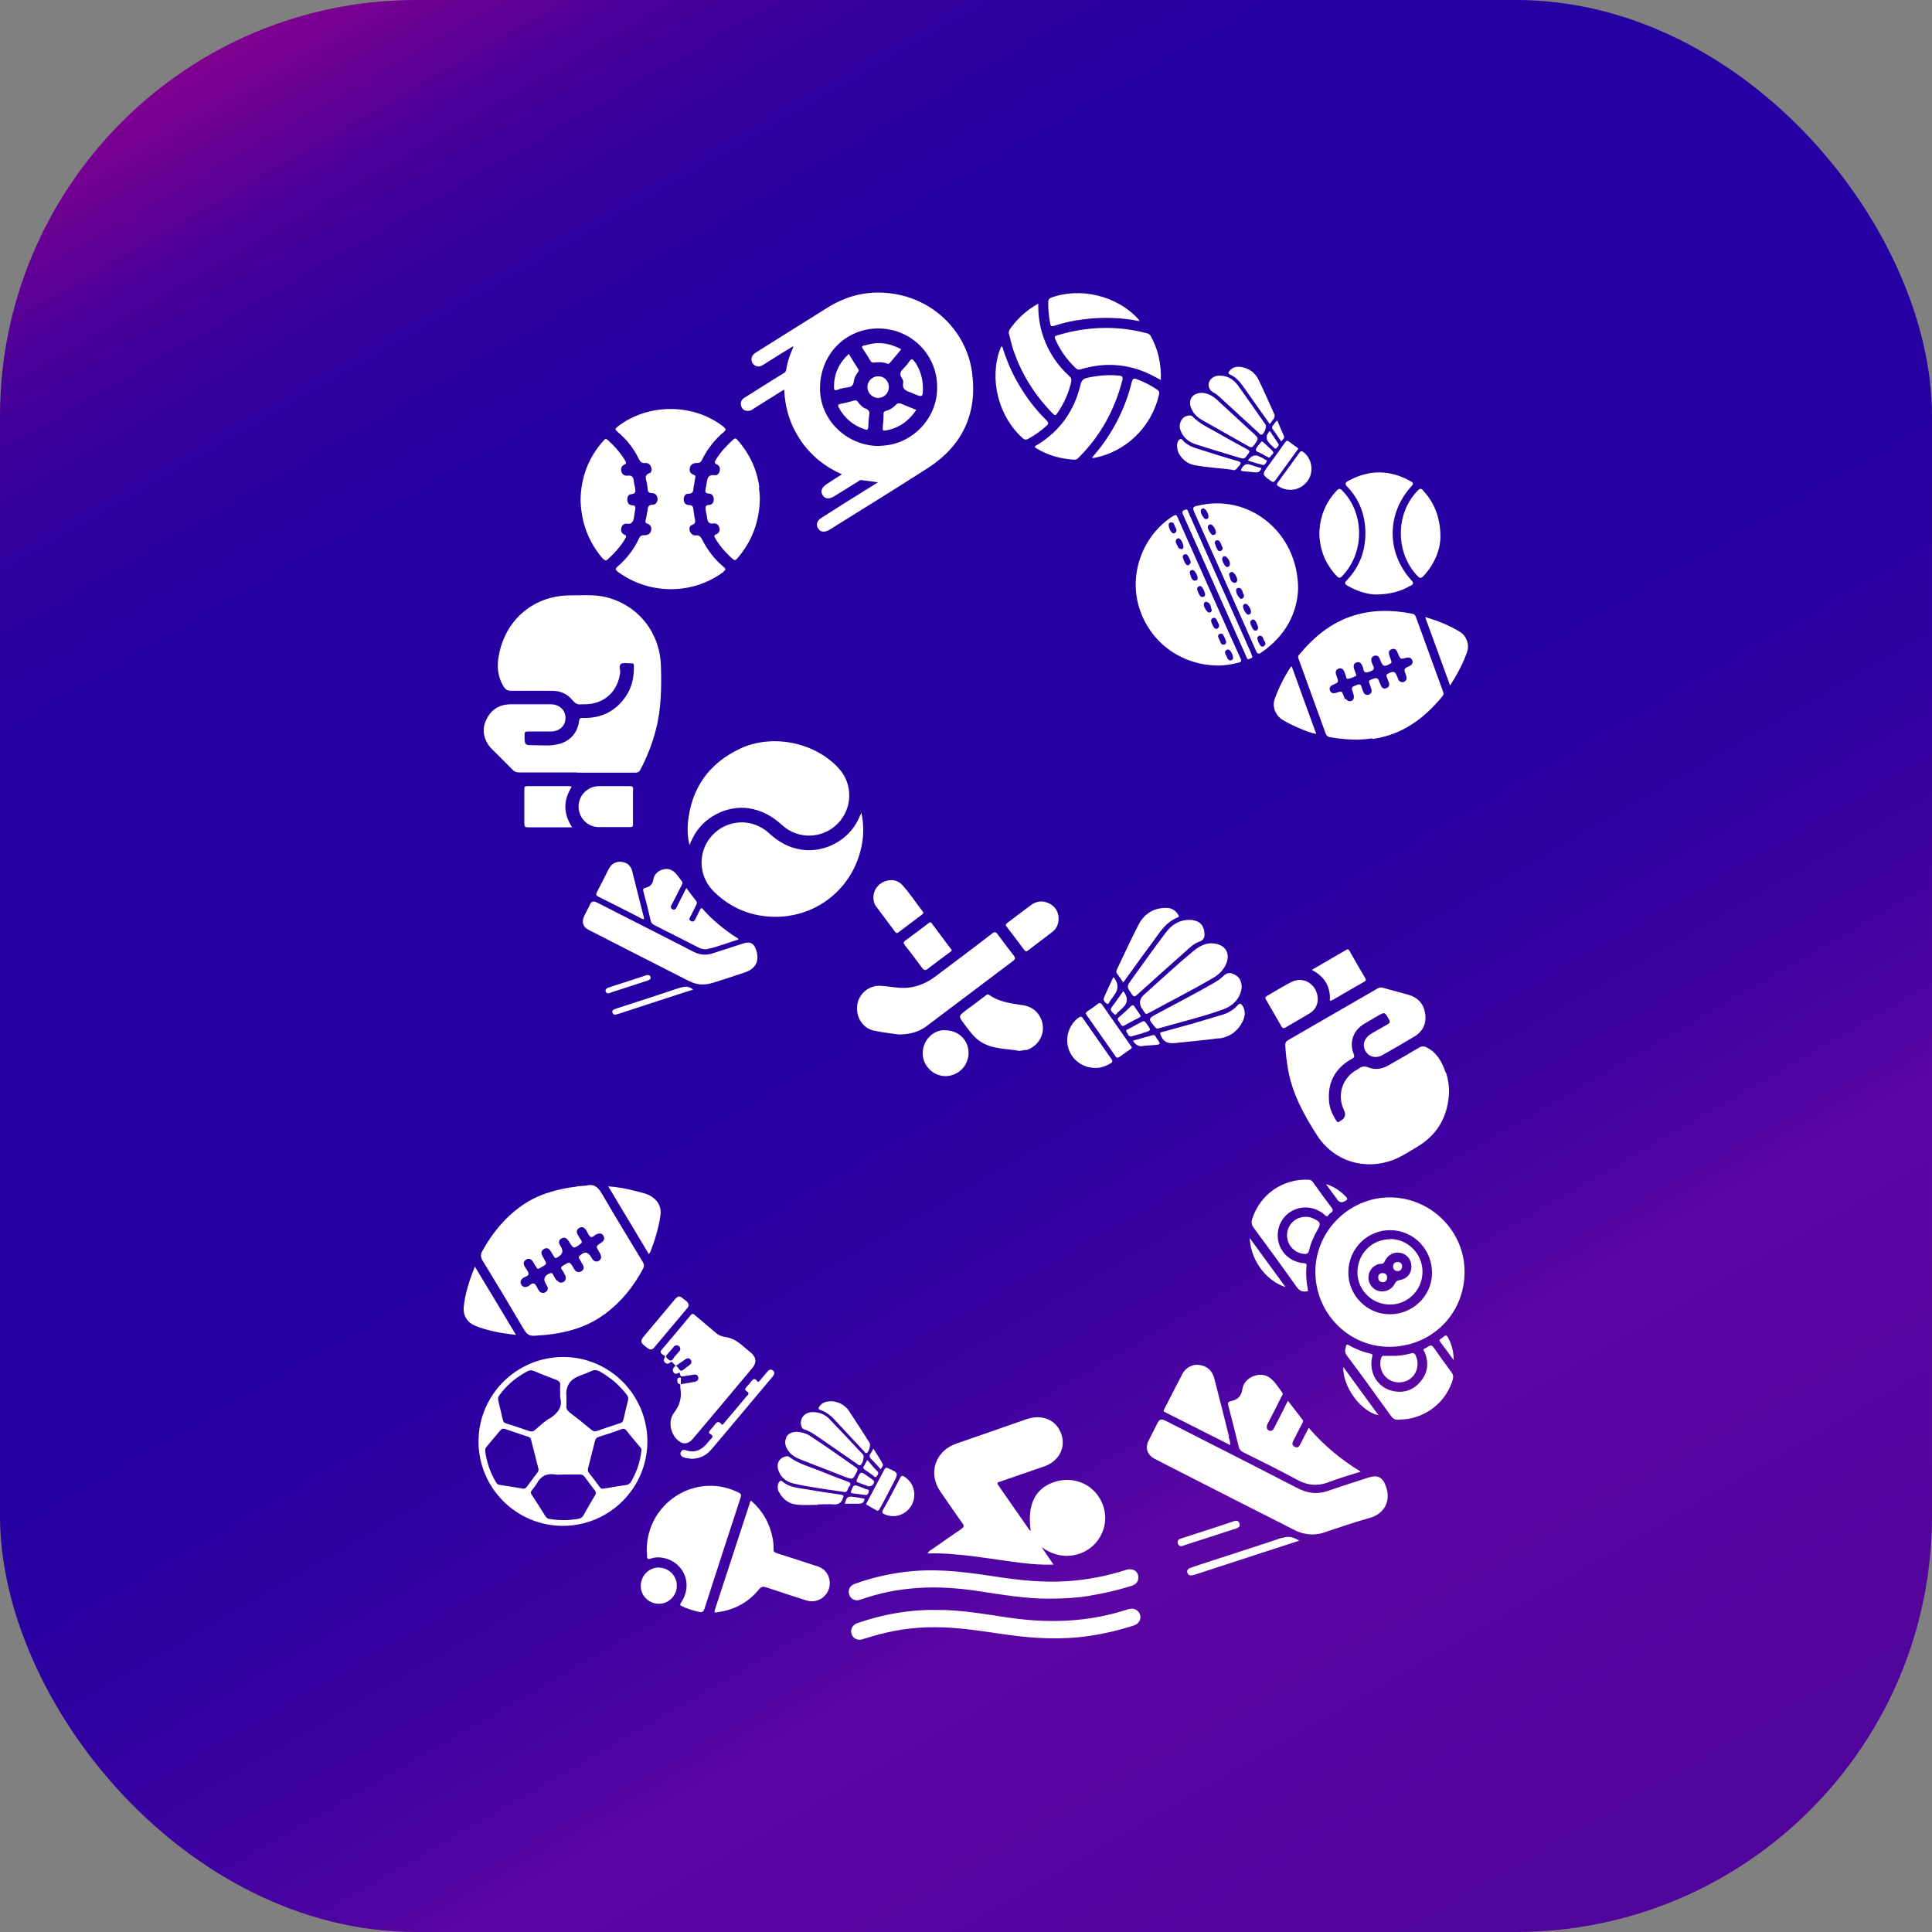 <?xml version="1.0" encoding="UTF-8"?>
<svg id="Layer_1" data-name="Layer 1" xmlns="http://www.w3.org/2000/svg" xmlns:xlink="http://www.w3.org/1999/xlink" viewBox="0 0 87.29 87.29">
  <rect x="0" y="0" width="87.29" height="87.29" fill="#808080" stroke="none"/>
  <defs>
    <style>
      .cls-1 {
        fill: url(#linear-gradient);
      }

      .cls-2 {
        fill: #fff;
      }
    </style>
    <linearGradient id="linear-gradient" x1="17.27" y1="-2.03" x2="70.01" y2="89.32" gradientUnits="userSpaceOnUse">
      <stop offset="0" stop-color="#8b008e"/>
      <stop offset="0" stop-color="#800090"/>
      <stop offset=".04" stop-color="#640095"/>
      <stop offset=".07" stop-color="#4d009a"/>
      <stop offset=".11" stop-color="#3b009d"/>
      <stop offset=".15" stop-color="#2e00a0"/>
      <stop offset=".21" stop-color="#2700a1"/>
      <stop offset=".35" stop-color="#2500a2"/>
      <stop offset=".5" stop-color="#2700a2"/>
      <stop offset=".59" stop-color="#2f00a2"/>
      <stop offset=".66" stop-color="#3d02a2"/>
      <stop offset=".73" stop-color="#5104a3"/>
      <stop offset=".75" stop-color="#5c05a4"/>
      <stop offset=".96" stop-color="#51049b"/>
    </linearGradient>
  </defs>
  <rect class="cls-1" width="87.29" height="87.29" rx="18.8" ry="18.8"/>
  <path class="cls-2" d="m26.05,34.9c-.87,0-1.73,0-2.6,0-.13,0-.21-.04-.3-.13-.3-.31-.61-.61-.91-.91-.38-.38-.49-.87-.28-1.32.22-.48.6-.72,1.13-.72.6,0,1.19,0,1.79,0,.39,0,.67.26.67.62,0,.36-.28.61-.67.61-.35,0-.69,0-1.04,0-.11,0-.14.03-.14.14,0,.48-.01.48.46.48.33,0,.66.04.98-.03.56-.1.95-.49,1.02-1.05.02-.17.1-.15.21-.15.8.01,1.44-.3,1.9-.97.29-.42.38-.89.37-1.39,0-.08-.03-.12-.11-.11-.01,0-.03,0-.04,0-.14,0-.31-.04-.42.02-.13.07-.04.26-.05.39-.1.87-.73,1.44-1.6,1.44-.04,0-.09,0-.13,0-.19.03-.31-.04-.43-.19-.23-.29-.56-.42-.93-.42-.62,0-1.23,0-1.85,0-.15,0-.23-.05-.31-.17-.29-.45-.33-.94-.23-1.44.3-1.62,1.6-2.71,3.25-2.7.54,0,1.09-.05,1.63.09,1.42.37,2.39,1.58,2.44,3.08.03.96.02,1.93-.22,2.87-.16.64-.4,1.25-.71,1.84-.05.1-.12.13-.23.13-.88,0-1.76,0-2.64,0Zm10.13-14.99c.47.68,1.09,1.18,1.86,1.52-.25.16-.48.3-.7.45-.21.14-.28.31-.18.48.1.18.3.21.52.07.36-.22.72-.45,1.08-.67.05-.03.09-.08.15-.07.24.03.48.06.76.1-.19.12-.36.23-.53.33-.68.42-1.36.85-2.03,1.28-.2.13-.25.3-.15.47.11.18.3.2.54.05,1.47-.92,2.94-1.82,4.4-2.76,1.58-1.01,2.27-2.47,2.02-4.33-.26-1.94-1.91-3.54-4.11-3.61-.88-.03-1.69.22-2.44.69-1.05.66-2.11,1.32-3.16,1.98-.05.03-.1.06-.14.1-.13.11-.15.28-.07.42.09.14.27.19.42.11.07-.04.14-.08.21-.13.39-.25.79-.49,1.21-.75-.01.06-.01.08-.02.1-.14.31-.25.63-.3.97-.01.09-.07.13-.14.17-.32.19-.63.39-.95.59-.27.17-.54.34-.81.51-.15.1-.18.25-.12.4.06.15.19.2.35.18.09-.01.15-.06.22-.11.45-.28.89-.56,1.36-.85.04.86.28,1.62.75,2.3Zm3.59.24c-1.45.03-2.69-1.12-2.72-2.53-.04-1.54,1.1-2.77,2.62-2.78,1.54,0,2.68,1.23,2.67,2.65.03,1.41-1.15,2.63-2.57,2.65Zm25.55,28.32c-.16-.47-.38-.9-.85-1.14-.13-.07-.23-.07-.35,0-.46.27-.92.54-1.38.8-.29.17-.59.22-.91.1-.17-.07-.3-.06-.44.05-.07.05-.14.08-.21.13-.57.39-.76,1.11-.46,1.74q.16.33-.17.5s-.02.01-.03.02c-.07.05-.11.03-.15-.04-.16-.26-.29-.53-.32-.84-.08-.85.25-1.5.99-1.93.09-.05.19-.08.12-.24-.21-.53-.02-1.06.47-1.36.2-.12.4-.23.6-.35.34-.2.34-.19.53.16.05.1.04.14-.05.2-.26.15-.53.3-.78.45-.29.18-.39.49-.24.76.15.27.47.36.77.19.48-.27.96-.55,1.43-.83.39-.23.57-.59.5-1.04-.06-.45-.34-.74-.77-.86-.38-.11-.76-.2-1.13-.31-.09-.03-.17-.02-.25.03-1.35.78-2.7,1.56-4.05,2.34-.09.05-.12.11-.12.22.02.36.06.72.12,1.07.19,1.11.72,2.08,1.32,3.01.76,1.18,2.19,1.61,3.5,1.08.36-.15.69-.37,1.03-.57.93-.56,1.38-1.39,1.43-2.46,0-.3-.04-.59-.13-.87Zm-18.82,20.64c-.47-.67-.93-1.34-1.4-2.01-.09-.13.02-.14.09-.16.67-.23,1.33-.46,2-.69.65-.23.98-.85.76-1.46-.22-.64-.86-.91-1.57-.67-1.05.37-2.1.73-3.16,1.1-.97.33-1.31,1.35-.72,2.19.33.47.65.95.99,1.42.08.11.06.16-.04.24-.44.3-.88.6-1.31.91-.08.05-.18.09-.23.21.43-.02.84,0,1.25.04,1.02.08,2.03.27,3.05.39.45.05.9.09,1.39.07-.19-.28-.36-.53-.54-.79.88.64,1.8.42,2.33-.07.6-.57.72-1.46.28-2.16-.42-.69-1.28-.98-2.07-.7-.85.3-1.2,1.04-1.03,2.2-.03-.02-.05-.03-.06-.05Zm-20.44-15.5c-.89.11-1.74.34-2.48.86-.76.53-1.33,1.23-1.78,2.04-.1.18-.09.3.02.47.63,1.03,1.25,2.06,1.86,3.1.12.2.24.29.48.27,1.15-.06,2.24-.29,3.18-.99.73-.54,1.28-1.23,1.71-2.03.06-.11.06-.19,0-.3-.62-1.03-1.25-2.05-1.85-3.09-.18-.31-.37-.47-.73-.37-.13.01-.27.02-.4.03Zm-.91,4.25c-.05-.08-.11-.16-.15-.25-.05-.12-.12-.11-.21-.05,0,0-.01,0-.02,0q-.28.17-.11.44s.06.1.08.15c.03.09,0,.17-.08.22-.07.06-.15.06-.23.02-.04-.02-.07-.06-.09-.09-.07-.1-.11-.25-.2-.3-.11-.06-.2.09-.31.13-.12.04-.22.02-.28-.09-.06-.11-.03-.21.07-.29.09-.07.26-.08.26-.2,0-.1-.1-.2-.16-.3-.08-.13-.09-.25.05-.34.13-.08.24-.02.32.11.02.04.05.08.07.12.16.26.11.21.34.09.22-.12.21-.13.08-.35-.03-.06-.06-.11-.09-.17-.06-.12-.02-.22.09-.28.11-.07.21-.03.28.07.06.08.11.17.16.26.05.09.1.1.18.04,0,0,.02-.01.03-.02q.28-.17.12-.44s-.06-.1-.08-.15c-.03-.1,0-.19.11-.24.09-.05.18-.03.25.04.03.03.05.07.08.11.21.33.2.33.52.1.07-.05.07-.09.03-.16-.06-.09-.11-.17-.16-.26-.07-.12-.05-.23.07-.3.12-.07.22-.03.3.08.01.02.02.03.03.05.06.09.09.22.18.27.1.05.18-.08.28-.12.12-.05.23-.05.3.07.08.13.03.23-.09.31-.26.17-.25.17-.09.44.03.05.06.1.07.16.03.1-.02.18-.1.23-.08.04-.16.04-.23-.02-.05-.04-.08-.1-.11-.15-.16-.26-.31-.27-.53-.05-.06.06-.02.09,0,.13.05.09.11.19.16.28.06.12.03.22-.08.28-.11.07-.21.03-.29-.06-.02-.02-.04-.05-.05-.08-.19-.31-.18-.3-.48-.12-.09.06-.12.1-.05.19.06.08.11.17.15.27.07.16-.03.31-.19.31-.08,0-.13-.04-.17-.1Zm36.85-24.47c1.34-.18,2.34-.92,3.17-1.93.06-.07.06-.13.03-.21-.41-1.13-.82-2.25-1.23-3.38-.03-.08-.07-.12-.16-.14-.9-.18-1.8-.19-2.68.09-1,.32-1.78.97-2.44,1.77-.07.08-.03.15,0,.23.4,1.1.8,2.2,1.2,3.31.04.11.1.16.21.18.38.06.76.11,1.26.11.14-.01.39-.02.64-.06Zm-1.23-1.79s-.03-.08-.05-.13c-.09-.25-.09-.26-.34-.17-.13.04-.24.03-.29-.1-.05-.13.02-.21.15-.27.25-.1.24-.11.16-.36-.01-.04-.03-.07-.04-.11-.03-.12,0-.21.12-.25.11-.04.2.01.25.12.02.05.04.11.06.16.03.06.02.19.11.18.12-.01.24-.08.36-.13.04-.02,0-.07,0-.1-.03-.08-.07-.17-.09-.25-.03-.12,0-.22.12-.26.12-.04.2.02.25.13.02.05.04.1.05.14.03.21.13.21.31.14.16-.06.22-.12.13-.28-.03-.06-.06-.13-.07-.2-.02-.11.03-.19.13-.23.09-.03.18,0,.23.09.02.04.03.08.05.12.1.28.19.3.45.14.07-.04.05-.09.03-.15-.03-.09-.07-.18-.09-.27-.03-.11.01-.19.12-.23.11-.04.19,0,.24.1.01.03.02.06.04.09.11.27.11.27.38.2.12-.03.22-.01.27.12.04.13-.02.2-.14.26-.25.11-.25.12-.15.39.03.1.06.21-.03.28-.1.08-.21.07-.29-.03-.03-.04-.04-.09-.06-.14-.11-.28-.18-.3-.45-.15-.07.04-.05.08-.04.12.03.09.07.18.1.27.04.12,0,.21-.11.25-.12.05-.2,0-.25-.12-.01-.03-.02-.06-.04-.09-.11-.28-.11-.28-.39-.18-.12.04-.13.1-.08.2.03.08.06.16.08.24.03.1,0,.2-.11.24-.11.04-.2,0-.25-.11-.03-.07-.06-.14-.08-.22-.03-.11-.07-.16-.2-.11-.28.11-.28.1-.18.39.07.2.02.35-.16.35-.07,0-.13-.04-.17-.11Zm2.06,22.5c-1.84-.02-3.38,1.49-3.4,3.32-.02,1.87,1.46,3.41,3.3,3.43,1.91.02,3.43-1.45,3.44-3.36.02-1.84-1.49-3.37-3.35-3.39Zm0,1.48c1.06.02,1.88.88,1.87,1.95-.01,1.03-.88,1.86-1.92,1.85-1.03,0-1.88-.88-1.86-1.91.01-1.07.88-1.91,1.92-1.89Zm-30.16-29.74c.1-.08.16-.12.02-.23-.4-.33-.71-.74-.95-1.2-.07-.14-.14-.25-.32-.22-.11.01-.2-.07-.25-.18-.04-.11-.02-.25.07-.28.26-.08.15-.26.13-.41-.01-.1-.03-.19-.04-.29-.01-.13-.04-.21-.2-.21-.14,0-.24-.1-.24-.25,0-.14.07-.27.2-.26.25,0,.23-.15.25-.31.02-.13.05-.26.07-.4.01-.06.03-.11-.05-.14-.16-.05-.23-.16-.19-.33.04-.16.17-.22.33-.21.1,0,.16-.03.21-.13.24-.49.57-.92.99-1.27.11-.09.1-.14,0-.23-1.36-1.08-3.43-1.08-4.8-.01-.11.09-.12.13,0,.23.4.33.72.73.95,1.2.07.14.13.23.31.21.13-.01.22.07.26.19.04.11.02.24-.08.27-.23.08-.16.23-.13.38.02.1.04.2.05.3,0,.14.04.22.21.22.14,0,.23.11.24.26,0,.14-.08.26-.21.26-.23,0-.23.14-.25.29-.02.14-.05.28-.08.42-.01.06-.03.11.06.14.15.05.22.16.19.31-.03.16-.16.23-.32.22-.12,0-.18.04-.23.15-.23.49-.55.91-.96,1.26-.13.11-.1.16.01.25.71.51,1.5.77,2.37.78.89,0,1.68-.26,2.4-.78Zm-1.37,12.02c.44-.92,1.53-1.49,2.53-1.34.6.09,1.08.37,1.52.77.72.65,1.81.61,2.49-.07.68-.68.71-1.78.07-2.49-1.07-1.19-3.01-1.59-4.46-.91-1.43.67-2.22,1.8-2.37,3.36-.03.33-.01.65.07,1,.06-.13.1-.23.15-.32Zm7.48-.84c-.44.94-1.52,1.52-2.55,1.37-.59-.08-1.07-.36-1.5-.76-.74-.67-1.85-.62-2.53.09-.68.71-.67,1.83.03,2.54.73.73,1.62,1.12,2.65,1.16,1.88.07,3.51-1.14,3.99-2.95.15-.56.18-1.12.05-1.75-.06.13-.1.22-.14.3Zm-9.53,28.11c0-2.1-1.7-3.82-3.8-3.82-2.11,0-3.83,1.71-3.83,3.82,0,2.1,1.71,3.81,3.81,3.81,2.1,0,3.81-1.7,3.82-3.8Zm-3.67-2.13q0-.6.56-.82c.2-.08.4-.15.59-.24.12-.05.22-.05.34.01.49.27.91.62,1.25,1.07.07.09.08.17.05.27-.07.28-.14.56-.2.84-.02.09-.06.14-.15.17-.35.11-.69.23-1.04.35-.1.04-.18.02-.26-.05-.32-.27-.65-.53-.98-.78-.11-.09-.17-.18-.15-.32.01-.15,0-.3,0-.44,0-.02,0-.04,0-.06Zm-.75,1.08c-.24.15-.45.35-.66.53-.08.07-.15.08-.25.05-.35-.12-.7-.24-1.06-.35-.08-.03-.12-.07-.14-.16-.07-.29-.14-.59-.21-.88-.02-.09,0-.15.05-.23.34-.47.77-.82,1.28-1.09.09-.05.18-.05.27-.01.34.14.69.28,1.04.41.12.05.17.11.16.24-.01.16,0,.32,0,.56.12.39-.09.69-.47.94Zm3.63,2.92c-.03.05-.08.08-.14.09-.35.05-.71.11-1.06.17-.08.01-.12-.01-.16-.07-.16-.22-.32-.43-.49-.64-.05-.07-.06-.13-.04-.21.1-.41.21-.82.31-1.23.03-.11.08-.17.2-.2.33-.1.66-.21.98-.33.1-.04.17-.04.25.06.19.25.4.48.6.73.04.05.09.09.07.18-.06.52-.23,1.01-.51,1.47Zm-4.19-.45c-.16.21-.32.42-.47.63-.05.06-.09.09-.17.08-.35-.06-.69-.12-1.04-.17-.09-.01-.14-.05-.18-.12-.26-.44-.43-.92-.49-1.43,0-.07.02-.12.06-.17.21-.25.42-.5.63-.75.06-.07.11-.08.2-.06.36.12.72.24,1.07.36.06.02.1.05.11.11.11.45.23.89.34,1.34,0,.01,0,.03,0,.04,0,.06-.03.1-.06.14Zm1.92.07c.1,0,.17.02.23.11.14.2.3.4.45.6.06.08.07.13.02.22-.18.3-.35.6-.52.9-.05.1-.12.15-.23.17-.43.08-.87.08-1.3.01-.09-.01-.15-.05-.2-.13-.2-.33-.41-.65-.62-.97-.05-.08-.05-.13.01-.2.07-.09.15-.18.21-.28.18-.35.46-.5.86-.43.11.02.23,0,.35,0,.25,0,.5,0,.75,0Zm33.69,2.6c.67-.22,1.33-.45,2.01-.64.64-.18.97-.74.73-1.42-.15-.42-.37-.54-.8-.4-.61.2-1.22.39-1.82.6-.48.17-.92.11-1.37-.12-1.99-1.03-3.99-2.04-5.99-3.06-.16-.08-.26-.05-.34.11-.13.27-.28.54-.41.81-.16.32-.05.63.26.8.19.1.38.19.56.29,1.94.99,3.88,1.98,5.82,2.96.24.12.49.17.76.18.2,0,.39-.04.58-.1Zm-5.8-46.37c-.18.05-.2.1-.13.27.94,2.09,1.87,4.19,2.8,6.29.07.15.13.15.24.07,1.08-.74,1.62-1.77,1.66-2.87,0-2.59-2.26-4.35-4.58-3.75Zm.73,1.33c-.08,0-.24-.25-.24-.36,0-.07.04-.12.12-.13.09,0,.24.21.25.36,0,.07-.05.12-.13.12Zm-.32-.72c-.08,0-.24-.23-.24-.36,0-.07.03-.12.11-.13.09-.01.24.2.24.38,0,.05-.03.1-.12.11Zm.95,2.16c-.08,0-.23-.26-.22-.37,0-.08.05-.12.12-.12.09,0,.24.23.23.33,0,.12-.06.16-.14.16Zm.33.71c-.19-.03-.18-.21-.23-.34-.03-.07.03-.13.11-.15.09-.01.24.21.25.35,0,.08-.04.15-.12.14Zm1.36,2.63c.03.06.08.14,0,.21-.04.05-.1.06-.15.03-.07-.04-.19-.32-.17-.39.02-.06.07-.09.14-.09.12.03.12.15.17.24Zm-.36-.81c.03.09.12.18.05.29-.03.06-.09.06-.15.04-.07-.03-.2-.31-.18-.39.02-.06.07-.09.12-.1.09.01.13.08.16.16Zm-.63-1.4c.03.09.11.17.03.26-.04.05-.11.07-.15.02-.1-.1-.17-.23-.17-.37,0-.06.06-.1.12-.1.11.01.14.1.18.19Zm-.98-1.86c-.06.02-.12.01-.15-.05-.05-.09-.09-.18-.12-.28-.02-.06,0-.11.06-.14.05-.03.1-.01.14.02.03.03.15.28.15.33,0,.06-.03.1-.08.12Zm1.23,2.88c-.08,0-.23-.25-.23-.37,0-.07.04-.12.12-.12.09,0,.24.22.24.37,0,.07-.04.12-.13.12Zm-.43,2.17c.12-.03.14-.07.09-.19-.18-.4-.36-.8-.54-1.19-.76-1.72-1.53-3.43-2.29-5.15-.04-.09-.06-.19-.21-.1-1.35.85-2,2.55-1.56,4.08.46,1.59,1.89,2.68,3.62,2.68.24,0,.57-.05.89-.13Zm-1.59-2.98c-.06.03-.12.01-.15-.04-.06-.09-.11-.19-.13-.29-.01-.06.02-.11.08-.14.05-.03.1,0,.14.04.07.09.11.2.14.3,0,.07-.02.11-.07.14Zm.63,1.11c.03.09.13.17.05.29-.04.06-.1.06-.15.04-.07-.03-.2-.31-.18-.39.02-.06.06-.09.13-.1.09.01.12.09.15.16Zm.3,1.05c-.05.02-.11,0-.13-.05-.05-.1-.09-.19-.13-.29-.02-.06,0-.11.07-.14.05-.02.11-.02.14.03.07.1.11.21.15.32,0,.08-.03.12-.09.14Zm-1.57-3.6c-.05.04-.1.02-.14-.02-.08-.09-.12-.21-.15-.33-.01-.05.02-.1.07-.12.05-.02.1-.02.14.03.07.09.11.2.15.3,0,.06-.03.1-.07.13Zm-.53-.85c-.03-.1-.13-.19-.05-.3.04-.05.1-.07.15-.03.11.1.16.23.17.37,0,.06-.05.1-.06.1-.16,0-.18-.08-.21-.15Zm1.32,2.53c.18.04.18.21.22.34.03.07-.03.13-.11.14-.08,0-.24-.23-.24-.37,0-.07.05-.14.13-.12Zm-1.45-3.45c.03.1.14.18.05.3-.04.05-.11.07-.15.03-.11-.09-.16-.23-.17-.37,0-.06.05-.1.11-.11.1,0,.14.07.16.15Zm2.32,5.85c-.04-.07-.07-.14,0-.21.04-.05.11-.06.16-.02.1.1.16.23.16.37,0,.07-.06.09-.13.1-.13-.03-.14-.15-.18-.24Zm-1.41-3.36c-.18-.04-.17-.22-.22-.35-.03-.07.03-.13.12-.14.08,0,.24.23.23.38,0,.06-.06.12-.13.1Zm-24.75,44.05c0,.12.03.18.17.13.14-.05.3-.07.46-.05,1.01.13,1.49,1.18.91,2.04-.07.1-.04.12.04.16.25.12.51.2.78.26.15.03.2-.02.24-.15.53-1.64,1.06-3.28,1.6-4.92.09-.26.08-.27-.18-.38-1.88-.84-4.02.54-4.03,2.65,0,.06.01.16.02.26Zm28.81-6.7c-.16.31-.32.63-.48.94-.05.09-.12.15-.23.1-.11-.06-.11-.15-.08-.25.02-.05.04-.09.07-.14.2-.39.4-.77.59-1.16.03-.05.07-.1.02-.17-.15-.19-.27-.4-.45-.57-.23-.22-.5-.28-.8-.18-.3.1-.5.31-.55.61-.04.32-.22.47-.5.53-.15.03-.16.09-.13.22.16.61.31,1.21.46,1.82.03.14.1.22.22.28.81.4,1.62.8,2.41,1.23.47.26.92.31,1.43.12.47-.18.95-.32,1.46-.48-.91-.55-1.68-1.2-2.35-1.98-.13.24-.24.47-.36.7-.06.11-.11.24-.27.16-.17-.08-.1-.21-.04-.33.12-.24.25-.48.37-.72.02-.05.07-.09.03-.16-.22-.28-.43-.57-.67-.87-.06.12-.11.21-.16.31Zm-16.16-17.24c1.3-.98,2.6-1.96,3.9-2.94.11-.09.1-.14.02-.24-.24-.31-.48-.62-.71-.94-.09-.13-.15-.15-.28-.04-.84.65-1.7,1.29-2.55,1.93-.48.36-1.01.55-1.62.51-.29-.02-.59-.08-.88-.09-.52-.02-.97.38-1.03.88-.07.54.26,1.05.77,1.15.4.08.81.13,1.11.17.53,0,.92-.13,1.26-.38Zm-11.14,16.18c0,.06-.01.13,0,.19.07.41-.02.76-.28,1.1-.27.35-.19.87.1,1.19.25.27.52.27.75-.01.34-.4.68-.81,1.02-1.21.55-.66,1.11-1.32,1.66-1.98.21-.25.18-.49-.07-.7-.12-.1-.25-.2-.37-.31-.24-.21-.5-.36-.81-.4-.16-.02-.3-.09-.42-.2-.3-.26-.61-.51-.91-.77-.08-.07-.13-.1-.21,0-.43.52-.87,1.04-1.31,1.56-.08.09-.04.13.03.2.05.04.18.05.1.17-.05.08-.03.15.03.21.07.06.14.06.21,0,.12-.1.15.04.21.08.09.05.02.09-.02.13-.06.06-.07.14-.03.21.04.07.11.1.2.06.04-.02.1-.06.1.01.02.19.14.12.24.11.13-.02.25-.04.38-.06.11-.02.2.02.21.14.01.1-.05.16-.16.18-.21.04-.43.08-.64.11h0Zm-.08-1.44c-.08.1-.18.19-.24.29-.08.14-.15.1-.25.02-.09-.08-.1-.13-.02-.21.1-.11.2-.23.3-.35.05-.06.12-.07.19-.04.07.03.09.09.1.15,0,.05-.04.09-.07.13Zm.29.33c.09-.06.18-.08.25.01.08.1.03.19-.06.26-.03.02-.06.04-.09.06-.09.06-.19.18-.28.18-.08,0-.12-.17-.23-.22.15-.1.28-.2.42-.29Zm2.95,6.42c-.53,1.63-1.07,3.26-1.6,4.89-.05.15.04.13.12.11.76-.1,1.39-.44,1.87-1.03.11-.13.19-.14.34-.09.59.2,1.18.39,1.77.58.18.06.36.07.55,0,.33-.12.54-.42.54-.76,0-.36-.2-.66-.55-.77-.61-.2-1.22-.4-1.83-.59-.12-.04-.17-.08-.16-.21,0-.17-.01-.35-.05-.52-.14-.66-.45-1.2-.97-1.65-.02.03-.02.03-.03.04Zm-1.67-23.44c.47-.15.94-.3,1.41-.46.51-.17.69-.52.52-1.03-.1-.29-.26-.38-.56-.29-.46.15-.93.3-1.39.45-.29.1-.58.08-.86-.06-.38-.2-.76-.39-1.15-.59-1.07-.55-2.15-1.09-3.22-1.64-.16-.08-.26-.07-.33.1-.08.18-.18.34-.26.52-.12.26-.05.48.2.61,1.52.78,3.04,1.55,4.55,2.32.19.09.38.15.59.15.17,0,.33-.03.49-.08Zm31.5-17.93c.12-.07.16-.12.04-.25-1.13-1.24-1.13-3.01,0-4.25.12-.13.07-.17-.04-.23-.93-.52-1.86-.53-2.8-.02-.15.08-.19.14-.05.28.54.57.8,1.26.81,2.04.01.84-.26,1.57-.84,2.18-.11.11-.1.16.03.24.44.26.91.39,1.26.4.65,0,1.15-.14,1.57-.39Zm-23.46,46.45c-.52.1-1.02.24-1.52.41-.22.07-.34.28-.28.48.06.21.26.32.48.26.11-.03.22-.07.33-.1.97-.3,1.96-.46,2.97-.45,1.08,0,2.13.18,3.19.33,1.26.18,2.53.25,3.79.06.68-.1,1.35-.26,2-.47.22-.07.34-.27.28-.48-.06-.2-.25-.31-.46-.27-.06.01-.12.03-.18.05-1.75.56-3.54.61-5.34.34-1.1-.16-2.19-.36-3.26-.34-.7-.01-1.35.06-1.99.18Zm8.99-.83c.63-.1,1.26-.25,1.87-.44.17-.06.29-.16.3-.35.02-.3-.24-.47-.56-.37-.86.28-1.75.45-2.66.51-1.07.07-2.13-.04-3.18-.2-1.24-.19-2.47-.36-3.73-.26-.92.07-1.81.27-2.68.58-.23.08-.32.28-.25.49.07.21.29.31.52.22,1.72-.61,3.47-.66,5.26-.39,1.11.17,2.21.35,3.18.35.75,0,1.33-.04,1.92-.13ZM27.26,25.25c.07.08.12.09.2.02.3-.27.57-.57.78-.92.05-.09.09-.14-.04-.2-.12-.05-.16-.17-.13-.29.03-.12.11-.21.23-.2.28.05.32-.13.35-.33.02-.11.03-.22.05-.32.02-.11,0-.18-.13-.18-.14,0-.22-.1-.23-.24,0-.13.05-.26.17-.26.25-.02.2-.16.18-.31-.02-.11-.05-.21-.06-.32-.02-.16-.09-.23-.27-.21-.14.02-.25-.05-.29-.2-.03-.13.02-.25.14-.3.11-.05.08-.1.04-.17-.21-.36-.48-.66-.79-.94-.1-.09-.14-.03-.2.04-.68.76-1.01,1.65-1.03,2.67.03,1.02.36,1.92,1.04,2.69Zm7.05-3.22c-.11-.82-.44-1.53-.99-2.15-.06-.07-.1-.1-.19-.02-.3.27-.57.56-.78.9-.06.1-.1.17.05.23.11.05.14.16.12.28-.03.12-.11.22-.23.2-.29-.04-.33.14-.36.34-.02.09-.03.19-.05.28-.03.13-.01.2.15.21.14,0,.21.11.22.25,0,.13-.06.25-.19.26-.23,0-.19.15-.17.28.02.11.05.21.06.32.02.17.09.27.28.24.13-.02.24.06.27.19.04.13-.01.25-.14.3-.13.05-.08.11-.04.19.21.35.47.65.78.92.09.08.14.07.21-.02.67-.77,1-1.67,1.02-2.69,0-.17-.02-.35-.04-.52Zm17.64-6.89c-.04-.07-.1-.07-.16-.09-1.35-.35-2.69-.3-4.02.1-.12.04-.14.07-.09.18.22.5.53.93.93,1.31.08.07.14.07.24.04.9-.27,1.79-.26,2.68.05.31.11.61.27.92.44.02-.75-.13-1.42-.49-2.04Zm-5.15,5.1c.53.33,1.11.49,1.73.53.09,0,.15-.03.2-.09.99-.98,1.63-2.16,1.98-3.5.04-.16-.02-.2-.16-.21-.48-.05-.96,0-1.43.1-.18.04-.26.13-.3.31-.28,1.18-.93,2.1-1.97,2.73-.04.02-.08.03-.1.09.02.01.03.03.05.05Zm-13.48,22.15c-.58-.37-1.11-.8-1.57-1.32-.06-.07-.09-.03-.12.03-.06.12-.12.24-.18.36-.05.09-.08.22-.22.16-.15-.07-.05-.17-.01-.26.08-.16.16-.32.24-.48.03-.06.04-.11,0-.17-.15-.18-.29-.37-.45-.59-.15.3-.29.58-.43.85-.04.08-.09.17-.2.11-.11-.06-.07-.15-.02-.23.14-.28.29-.56.43-.84.03-.06.07-.12.02-.19-.1-.12-.18-.26-.3-.38-.17-.17-.36-.22-.58-.15-.22.07-.37.22-.41.44-.03.22-.15.33-.35.38-.1.02-.13.06-.1.17.12.44.23.88.33,1.32.02.09.06.14.15.19.66.33,1.32.67,1.97,1,.13.07.28.12.43.09.48-.1.94-.29,1.41-.43-.01-.04-.01-.05-.02-.06Zm12.29-27.47c-.04.06-.04.12-.02.18.06.22.11.45.18.67.37,1.12.98,2.08,1.8,2.92.09.09.14.08.2-.02.3-.44.52-.91.63-1.43.02-.11,0-.17-.09-.25-.53-.48-.92-1.06-1.16-1.74-.17-.48-.25-.98-.24-1.53-.56.31-.98.71-1.32,1.21Zm.74,32.53c.46-.13.79-.56.77-1.03-.02-.51-.37-.92-.88-1-.54-.08-1.08-.14-1.55-.47-.07-.05-.12,0-.17.04-.29.22-.58.44-.88.66-.34.26-.34.26-.08.61.23.3.44.62.77.82.54.34,1.16.29,1.72.4.11-.02.2-.02.29-.05Zm12.68,9.74c.01-.12-.06-.11-.14-.12-.56-.05-1.01-.44-1.13-.97-.12-.54.11-1.09.58-1.37.47-.28,1.06-.22,1.49.14.06.05.12.15.19.03.06-.11.3-.14.14-.34-.29-.38-.56-.76-.84-1.15-.06-.08-.12-.11-.22-.11-1.15-.04-2.16.66-2.52,1.76-.05.16-.04.28.07.42.65.88,1.3,1.77,1.93,2.66.14.2.3.25.52.19-.07-.37-.11-.75-.07-1.13Zm6.61,5.11c.03-.1.02-.18-.04-.27-.28-.38-.55-.75-.82-1.14-.15-.22-.27,0-.39.03-.14.04-.04.13-.01.2.18.47.13.91-.2,1.3-.32.39-.75.53-1.24.43-.69-.15-1.1-.81-.95-1.52.02-.08.05-.15-.07-.17-.35-.08-.67-.21-.98-.38-.05-.03-.1-.06-.12.02-.04.15-.09.28.03.44.67.89,1.32,1.8,1.97,2.7.11.16.23.23.38.2,1.16,0,2.15-.77,2.45-1.85Zm-10.11,2.61c-.22-.88-.44-1.76-.67-2.64-.09-.34-.32-.55-.67-.6-.3-.04-.6.1-.76.39-.28.53-.55,1.07-.83,1.61-.03.05-.05.09.03.13.72.36,1.43.72,2.14,1.08.27.13.53.27.81.41.01-.15-.04-.26-.07-.38Zm-1.59-21.96c-.77.64-1.5,1.32-2.25,1.99q-.33.29-.07.67s.06.08.09.13c.04.08.1.08.17.04.99-.54,2-1.05,2.97-1.62.23-.14.41-.32.53-.57.25-.52-.03-.97-.67-.97-.25,0-.53.13-.78.34Zm10.37-20.78c-.09-.1-.15-.12-.25-.01-1.03,1.04-1.02,2.84,0,3.88.1.1.15.08.24,0,.51-.54.77-1.18.78-1.78,0-.87-.28-1.56-.77-2.08Zm-3.92,3.85c.09.1.15.12.25.01,1.02-1.05,1.02-2.84,0-3.87-.09-.09-.15-.1-.24,0-.51.54-.77,1.18-.79,1.93.01.74.27,1.39.78,1.93Zm-4.58,18.03c-.23-.13-.37-.12-.56.07-.11.11-.24.19-.37.27-.85.49-1.72.94-2.58,1.4-.43.23-.43.23-.12.61.05.06.1.09.18.06.97-.28,1.95-.51,2.89-.85.48-.17.79-.51.85-.99,0-.28-.09-.46-.29-.57Zm-1.91-2.48c-.53-.06-.94.17-1.24.58-.52.69-1.02,1.39-1.53,2.1-.24.33-.22.33,0,.66.08.13.13.14.25.03.73-.66,1.46-1.31,2.19-1.96.19-.17.37-.35.61-.43.2-.07.24-.2.24-.33,0-.37-.2-.61-.52-.64Zm-25.29-5.89c0-.13-.03-.16-.16-.16-.46,0-.92,0-1.39,0-.51,0-.91.41-.92.91,0,.51.39.93.9.94.47,0,.95,0,1.42,0,.13,0,.15-.05.14-.16,0-.26,0-.51,0-.77,0-.26,0-.51,0-.77Zm16.58-19.92c-.51,1.37-.08,3.06,1.02,4.04.08.07.15.08.24.03.29-.16.57-.35.82-.58.11-.1.12-.16,0-.27-.5-.49-.92-1.05-1.27-1.66-.31-.53-.54-1.09-.72-1.67-.07.02-.07.07-.08.11Zm4.24,4.93c1.43-.27,2.62-1.4,2.94-2.89.02-.09-.01-.14-.08-.19-.29-.2-.61-.36-.94-.48-.12-.05-.17-.03-.21.11-.21.87-.56,1.68-1.04,2.43-.22.35-.48.68-.77,1.02.06,0,.08,0,.1,0Zm1.99-6.28c-.94-1.04-2.61-1.45-3.93-.96-.1.04-.12.09-.13.18-.01.34.03.67.09.99.02.12.06.14.18.1.43-.14.87-.24,1.31-.29.85-.11,1.69-.09,2.55.08-.03-.05-.05-.08-.08-.11Zm-25.65,21.11c-.65,0-1.31,0-1.96,0-.13,0-.12.07-.12.16,0,.51,0,1.03,0,1.54,0,.13.04.16.16.16.56,0,1.12,0,1.68,0,.1,0,.2,0,.32,0-.41-.63-.4-1.23-.02-1.83-.03-.01-.04-.02-.05-.02Zm3.61,21.05c.21-.54.38-1.09.46-1.66.05-.35-.09-.64-.39-.84-.22-.15-.49-.19-.74-.26-.39-.1-.79-.18-1.23-.21.62,1.04,1.23,2.05,1.84,3.07.02-.04.04-.07.05-.1Zm-7.92.64c-.25.63-.45,1.23-.51,1.86-.03.37.16.68.5.82.58.24,1.2.35,1.86.42-.62-1.04-1.23-2.05-1.86-3.09Zm21.23-10.67c-.56,0-1.01.49-1,1.06,0,.56.49,1.03,1.04,1.02.58-.01,1.03-.48,1.03-1.05,0-.59-.47-1.03-1.07-1.02Zm15.69-2.19c-.39.2-.76.43-1.14.65-.07.04-.09.07-.05.15.24.41.48.82.71,1.23.04.08.09.09.17.05.37-.22.75-.43,1.11-.65.25-.15.35-.4.36-.61,0-.68-.63-1.08-1.17-.81Zm-18.79-3.39c.28.38.57.76.85,1.14.05.06.09.08.16.02.35-.27.71-.53,1.06-.8.05-.04.08-.07.03-.14-.31-.39-.58-.82-.92-1.19-.22-.24-.51-.28-.82-.16-.29.12-.48.39-.49.7,0,.15.03.3.12.42Zm7.81-.14c-.27-.14-.55-.12-.8.06-.37.27-.73.55-1.09.82-.08.06-.08.11-.02.18.26.34.52.68.78,1.03.06.08.1.1.18.03.36-.28.73-.55,1.09-.83.2-.15.28-.36.29-.59,0-.32-.15-.56-.42-.7Zm7.67,6.1c.49-.06.86-.33,1.08-.78.11-.23.13-.47-.01-.7-.07-.1-.12-.13-.22-.02-.2.22-.45.36-.73.44-.45.13-.9.27-1.35.4-.43.12-.87.24-1.3.36-.05.01-.16,0-.11.13.13.31.29.4.63.38.67-.07,1.34-.13,2.01-.22Zm-3.06-4.26c.34-.46.62-.98,1.2-1.21.08-.03.05-.09.01-.14-.13-.21-.33-.3-.57-.29-.56.01-.97.29-1.22.78-.34.66-.65,1.34-.97,2.01-.03.07-.03.12.01.18.09.12.18.25.28.4.43-.59.83-1.16,1.25-1.72Zm-16.48,22.3c-.11.21-.04.41.09.59.14.2.35.32.57.4.65.25,1.3.51,1.95.76.4.15.39.15.58-.23.04-.09.03-.13-.05-.18-.69-.48-1.37-.97-2.08-1.43-.17-.11-.35-.16-.57-.18-.19,0-.39.05-.5.25Zm18.3-46.5c.09.23.26.39.47.51.71.4,1.42.8,2.12,1.2.12.07.17.03.24-.06.22-.3.22-.3-.05-.55-.55-.5-1.09-1.01-1.64-1.51-.19-.17-.41-.29-.67-.3-.42,0-.64.31-.48.7Zm-24.73,23.03c-.18-.71-.36-1.43-.54-2.14-.06-.24-.23-.38-.48-.41-.24-.03-.45.08-.57.31-.18.35-.36.71-.54,1.06-.05.1-.05.14.06.2.61.3,1.21.61,1.82.92.08.04.15.1.24.1,0-.02.01-.03.01-.04Zm36.42-10.52c.33-.52.6-1.02.78-1.56.09-.3-.05-.68-.32-.85-.48-.3-1-.51-1.59-.68.38,1.05.75,2.05,1.13,3.1Zm-7.22-.81c-.29.45-.53.92-.71,1.43-.12.35.04.74.37.94.25.15.52.28.79.39.22.09.44.19.72.24-.38-1.03-.74-2.04-1.11-3.06-.03.03-.06.05-.07.07Zm1.78,14.96c0,.13.05.1.13.06.47-.27.94-.55,1.42-.82.08-.04.1-.09.05-.17-.24-.41-.48-.82-.71-1.23-.04-.08-.08-.08-.15-.04-.51.3-1.02.59-1.55.9.55.29.82.71.82,1.3Zm-9.91,2.93c.1-.06.11-.12.04-.21-.43-.61-.86-1.22-1.28-1.83-.06-.09-.11-.09-.2-.03-.43.31-.62.9-.45,1.41.17.52.66.87,1.25.86.19,0,.42-.07.63-.2Zm4.61-30.98c-.25.18-.22.52.04.66.12.06.22.15.32.24.57.52,1.13,1.04,1.7,1.56.04.04.08.11.15.11.11,0,.26-.36.19-.45-.42-.6-.83-1.2-1.26-1.79-.2-.27-.47-.43-.82-.43-.12,0-.23.03-.32.1Zm-16.41,50.09c.09-.1.07-.17-.07-.22-.39-.14-.78-.29-1.17-.45-.5-.21-1.04-.34-1.48-.67-.05-.04-.11-.03-.17-.01-.26.06-.4.3-.33.56.1.37.37.58.71.66.75.17,1.51.26,2.29.38.16.02.14-.16.21-.24Zm14.98-47.68c.13.31.37.5.69.6.63.2,1.26.39,1.89.58.3.09.29.09.47-.16.08-.1.06-.14-.05-.2-.4-.22-.8-.43-1.19-.66-.44-.26-.92-.45-1.29-.83-.03-.03-.08-.04-.12-.04-.25,0-.44.21-.45.47,0,.07.01.15.05.23Zm-17.08,44.53c-.14.18-.11.51.06.57.26.08.47.23.69.38.56.39,1.13.78,1.69,1.17.05.03.09.09.15.07.11-.03.21-.39.13-.48-.5-.54-1.01-1.08-1.52-1.61-.19-.2-.44-.3-.73-.31-.18,0-.35.05-.47.21Zm6.68-21.15c-.28-.38-.57-.76-.85-1.14-.06-.08-.1-.05-.16,0-.34.26-.68.52-1.03.77-.1.07-.1.12-.03.21.27.34.53.69.79,1.04.08.11.15.11.25.03.33-.25.66-.5,1-.75.03-.03.08-.04.08-.1-.01-.02-.03-.04-.04-.06Zm-10.82,22.64c.22-.26.44-.52.66-.78.7-.83,1.4-1.67,2.1-2.5.08-.1.15-.2.03-.3-.12-.1-.21,0-.28.09-.1.12-.21.24-.31.37-.04.04-.08.08-.12.02-.12-.17-.2-.07-.29.04-.06.08-.12.15-.19.22-.08.08-.09.15.02.21.1.06.08.12,0,.2-.05.04-.08.1-.13.15-.3.36-.6.72-.9,1.07-.03.04-.07.13-.14.04-.11-.13-.19-.09-.28.03-.06.09-.13.16-.2.24-.08.08-.1.15.02.21.1.06.09.12.01.19-.05.05-.09.11-.14.16-.26.34-.58.51-1.02.36-.1-.03-.17,0-.21.09-.04.09,0,.18.1.22.12.06.26.06.4.08.34-.01.63-.13.86-.4Zm18.41-17.72c.18-.13.37-.26.55-.39.08-.05.03-.1,0-.14-.43-.62-.86-1.23-1.29-1.85-.06-.09-.11-.11-.2-.04-.15.12-.31.23-.47.33-.08.06-.09.1-.03.18.43.61.86,1.23,1.29,1.84.02.04.04.08.1.08.01,0,.03-.01.05-.03Zm-20.76,23.04c-.46,0-.83.37-.83.84,0,.44.37.8.82.8.45,0,.81-.37.81-.82,0-.44-.36-.81-.81-.81Zm26.75-41.3c-.94-2.12-1.89-4.24-2.83-6.36-.03-.08-.04-.18-.18-.12-.14.06-.1.13-.06.23.94,2.1,1.87,4.21,2.81,6.31.02.05.05.11.07.16.03.07.09.04.13.02.04-.02.12-.02.11-.1-.02-.04-.04-.08-.05-.13Zm-25.66,29.16c-.16-.15-.23-.14-.38.03-.43.52-.87,1.03-1.3,1.55-.3.35-.29.38.07.65.12.09.21.08.3-.03.49-.58.98-1.17,1.47-1.75.04-.05.09-.1.08-.17-.01-.15-.15-.2-.24-.28Zm26.69-39.8c.04-.06.04-.11.01-.18-.24-.52-.46-1.04-.71-1.55-.16-.32-.44-.52-.79-.57-.2-.03-.38.01-.52.18-.06.07-.07.12.04.17.23.1.4.29.55.49.4.57.81,1.14,1.23,1.74.07-.1.14-.19.2-.27Zm-20.53,44.65c-.03.05-.09.13.02.17.37.11.61.39.86.66.37.4.74.8,1.12,1.2.04.04.06.11.13.09.09-.03.19-.37.13-.46-.31-.48-.61-.96-.93-1.44-.2-.29-.49-.42-.79-.44-.25,0-.43.06-.54.23Zm18.96-42.48c.09-.12.1-.17-.07-.22-.63-.18-1.26-.38-1.89-.58-.19-.06-.37-.15-.52-.28-.06-.05-.11-.17-.19-.13-.1.05-.13.17-.14.28,0,.15.03.28.1.4.17.27.4.45.72.5.54.1,1.08.13,1.66.2.15.08.23-.06.33-.19Zm-19.03,46.92c.23,0,.46-.02.69,0,.22.02.35-.06.43-.27.05-.12.04-.15-.09-.17-.51-.07-1.03-.15-1.54-.24-.35-.06-.71-.08-1.02-.29-.06-.04-.11-.14-.19-.08-.07.05-.1.15-.1.24,0,.08,0,.17.05.24.19.37.49.57.9.59.29.02.58,0,.86,0,0-.01,0-.02,0-.03Zm20.95,1.51c-1.05.36-2.11.69-3.17,1.04-.32.1-.64.21-.96.32-.1.03-.17.11-.13.22.03.12.13.13.23.11.05,0,.1-.03.15-.04,1.04-.34,2.09-.68,3.13-1.02.51-.16,1.01-.33,1.54-.5-.26-.17-.49-.22-.78-.12Zm.24-13.71c-.02.45.31.83.74.88.14.02.22,0,.26-.17.07-.32.21-.62.37-.9.17-.3.15-.37-.17-.52-.12-.06-.24-.09-.37-.08-.45,0-.81.35-.83.79Zm4.42,5.49c-.12-.02-.16.04-.18.14-.09.36.06.75.38.94.32.19.73.15,1-.09.28-.25.35-.65.2-.99-.05-.12-.11-.15-.23-.11-.29.08-.59.12-.89.11-.09,0-.18,0-.27,0Zm-21.71,5.46c-.09-.06-.14-.05-.19.05-.25.48-.5.97-.77,1.44-.07.12-.04.16.07.21.63.28,1.34-.19,1.34-.89,0-.34-.17-.64-.46-.82Zm18.34-45.22c.13-.37.02-.8-.28-1.05-.07-.06-.13-.11-.21,0-.32.45-.65.9-.98,1.35-.05.07-.05.12.03.17.17.11.35.16.54.16.41,0,.76-.26.9-.63Zm-19.43,46.63c.2-.37.4-.75.59-1.12.24-.46.24-.46-.23-.67-.08-.04-.12-.04-.17.05-.26.5-.53.99-.79,1.49-.02.03-.06.08-.02.1.16.1.33.19.49.28.09-.02.1-.08.12-.13Zm18.79-47.94c-.1-.08-.21-.15-.31-.23-.08-.07-.13-.06-.19.03-.25.36-.51.71-.76,1.06-.29.39-.28.39.12.68.1.07.14.06.21-.04.32-.44.64-.88.96-1.32.02-.03.04-.06.07-.1-.03-.03-.06-.05-.09-.08Zm-5.09,49.64c.78-.25,1.56-.51,2.35-.76.12-.04.23-.09.18-.24-.04-.14-.16-.14-.28-.09-.47.16-.93.31-1.4.46-.33.11-.66.21-.98.32-.1.03-.15.1-.13.2.02.09.08.14.18.14.02,0,.05-.02.08-.03Zm-22.7-25.22c-.95.32-1.91.63-2.87.94-.06.02-.12.04-.18.07-.05.03-.07.07-.05.13.02.07.06.1.13.09.06,0,.11-.03.17-.04.69-.23,1.39-.45,2.08-.68.42-.14.84-.27,1.27-.41-.18-.14-.34-.16-.55-.09Zm25.69,11.32c.07,1.2.92,2.01,1.62,2.22-.55-.75-1.07-1.47-1.62-2.22Zm4.23,5.83c-.03.9.8,2.02,1.59,2.18-.53-.73-1.05-1.44-1.59-2.18Zm-33.05-16.93c.26-.08.51-.17.77-.25.29-.09.57-.19.86-.28.08-.03.15-.07.12-.16-.03-.09-.1-.1-.19-.08-.02,0-.04.01-.05.02-.54.18-1.08.35-1.63.53-.03,0-.06.02-.09.04-.06.03-.08.08-.07.14.02.07.07.09.14.09.04-.01.09-.03.13-.04Zm23.86,1c-.08-.12-.17-.23-.24-.35-.05-.08-.09-.08-.16-.02-.18.17-.35.34-.54.49-.12.1-.03.17.02.24.06.07.08.23.24.13.21-.12.43-.23.64-.34.03-.02.07-.03.08-.08-.02-.02-.03-.05-.05-.08Zm.13.84c.41-.11.4-.11.15-.45-.06-.09-.11-.1-.2-.05-.2.11-.4.21-.59.32-.05.03-.15.03-.09.13.05.08.08.2.19.21.19-.05.37-.1.55-.15Zm-1.39-1.18c-.12.15,0,.22.08.31.09.11.14-.03.19-.07.08-.05.14-.13.21-.19q.37-.34.03-.76c-.18.25-.34.49-.51.71Zm1.37,1.77c.17-.02.33-.03.5-.04.35-.03.35-.03.14-.32-.04-.06-.06-.16-.16-.13-.3.08-.6.16-.9.25q.15.27.44.25Zm-1.73-2.19c-.06.13.05.22.12.27.09.07.11-.06.15-.11.08-.1.15-.21.22-.31q.25-.36-.02-.72s-.02-.02-.05-.05c-.15.32-.29.62-.42.92Zm15.6,15.48c-.12-.26-.13-.27-.35-.08-.04.03-.13.05-.07.14.21.28.41.56.62.84,0-.33-.07-.62-.2-.91Zm-5.07-6.36q.15.21.37.07s.02-.01.03-.02c.08-.04.07-.09.02-.15-.25-.27-.55-.48-.92-.59.17.23.33.46.5.68Zm-20.99,12.66c-.08-.06-.16-.11-.23-.16-.31-.22-.31-.22-.47.15-.03.08-.03.11.05.14.14.05.29.11.43.16.14.05.29-.06.29-.19,0-.06-.04-.07-.07-.09Zm17.54-46.86c-.08.11-.2.21-.22.33-.01.09.17.12.27.18.09.06.18.1.27.15.08.05.12,0,.15-.06.03-.06.16-.11.07-.21-.13-.14-.28-.26-.42-.4-.02-.02-.04-.03-.06-.04-.02.02-.04.03-.05.04Zm.39.04c.06.06.12.12.18.17.04.03.08.11.14.05.05-.06.14-.11.08-.21-.12-.19-.25-.38-.38-.57q-.28.3-.01.56Zm-18.1,47.36c.03-.11-.08-.09-.13-.11-.09-.04-.19-.08-.28-.11-.26-.1-.27-.09-.38.18-.04.09-.02.11.07.12.18.02.35.05.53.07.13.04.17-.06.2-.15Zm-.23-1.13c-.04.07,0,.1.05.14.12.08.24.17.36.25.05.03.1.15.18.05.06-.08.12-.16,0-.26-.12-.11-.22-.24-.33-.37-.02-.03-.05-.05-.1-.1-.06.1-.1.2-.16.29Zm17.84-45.31c.06.02.11.03.17.05.11.04.14-.06.19-.12.06-.1-.05-.1-.09-.13-.06-.05-.13-.08-.2-.11q-.32-.18-.55.17c.17.05.33.1.49.15Zm.67-1.75s-.09.09-.04.17c.13.19.26.38.4.58.06-.1.17-.14.11-.27-.1-.22-.19-.44-.29-.68-.1.06-.13.14-.18.21Zm-17.65,46.94c-.12-.23-.27-.44-.42-.69-.05.09-.08.16-.12.21-.08.11-.06.19.04.28.14.13.26.28.41.44.05-.09.13-.16.09-.24Zm16.64-45.13c-.2-.09-.31-.02-.42.15-.06.1-.03.12.06.13.18.02.36.03.53.05.15.02.25-.02.3-.19-.16-.05-.32-.08-.47-.15Zm-17.47,46.7c-.14-.03-.29-.05-.43-.07-.32-.05-.36-.03-.45.3.21,0,.41,0,.62,0,.16,0,.25-.05.27-.21,0,0,0-.01-.01-.01Zm-8.29-5.17c0-.06,0-.12,0-.17,0-.05.03-.14-.06-.13-.08,0-.11.08-.1.16.01.09.07.15.17.14,0,0,0,0,0,0Zm10.56-46.2c-.08-.12-.14-.15-.23-.02-.08.12-.18.24-.28.34-.13.13-.18.25-.07.41.04.06.08.15.07.22-.07.34.18.38.4.47.02,0,.05.02.07.03.41.17.42.16.42-.27-.01-.44-.13-.83-.37-1.18Zm-2.27-.74c-.11.04-.13.07-.06.17.12.17.22.34.33.52.04.07.08.1.17.09.2-.02.4-.03.59.05.06.03.09,0,.13-.04.17-.2.33-.4.51-.61-.54-.29-1.08-.36-1.65-.17Zm.05,2.86c-.14-.06-.24-.17-.33-.29-.05-.07-.09-.1-.19-.07-.2.06-.41.11-.61.15-.11.02-.12.06-.08.15.26.49.66.83,1.19,1,.09.03.14.03.15-.1,0-.17.02-.35.04-.55.04-.13-.01-.23-.17-.3Zm1.55-.23c-.06-.02-.1-.01-.14.03-.14.15-.3.26-.5.31-.06.02-.09.05-.09.12,0,.22-.02.44-.04.65,0,.11.02.13.13.11.6-.1,1.04-.42,1.39-.93-.25-.1-.5-.2-.74-.3Zm-2.97-.76c0,.12,0,.2.16.14.15-.06.31-.09.47-.11.17-.02.25-.1.27-.28.01-.15.09-.28.18-.4.04-.06.06-.1,0-.17-.14-.21-.27-.43-.41-.66-.45.42-.67.9-.67,1.49Zm2-.47c-.27,0-.49.22-.49.49,0,.26.22.49.49.49.26,0,.48-.22.48-.49,0-.28-.21-.49-.48-.49Zm23.13,38.99c-.83,0-1.48.66-1.48,1.5,0,.8.67,1.46,1.48,1.45.81,0,1.46-.67,1.46-1.48,0-.81-.66-1.48-1.46-1.48Zm.42,1.85c-.11.02-.16.06-.21.15-.14.29-.46.42-.76.33-.27-.08-.46-.37-.43-.65.03-.31.25-.55.57-.57.1,0,.14-.05.17-.13.14-.29.43-.43.73-.36.29.07.47.32.47.62,0,.32-.21.56-.55.61Zm-.08-.82c-.13,0-.21.08-.21.2,0,.12.08.21.2.21.13,0,.2-.08.21-.2,0-.14-.08-.21-.2-.21Zm-.69.5c-.13,0-.2.09-.19.21,0,.13.09.2.21.2.12,0,.2-.08.19-.24-.01-.1-.08-.17-.21-.17Z"/>
</svg>